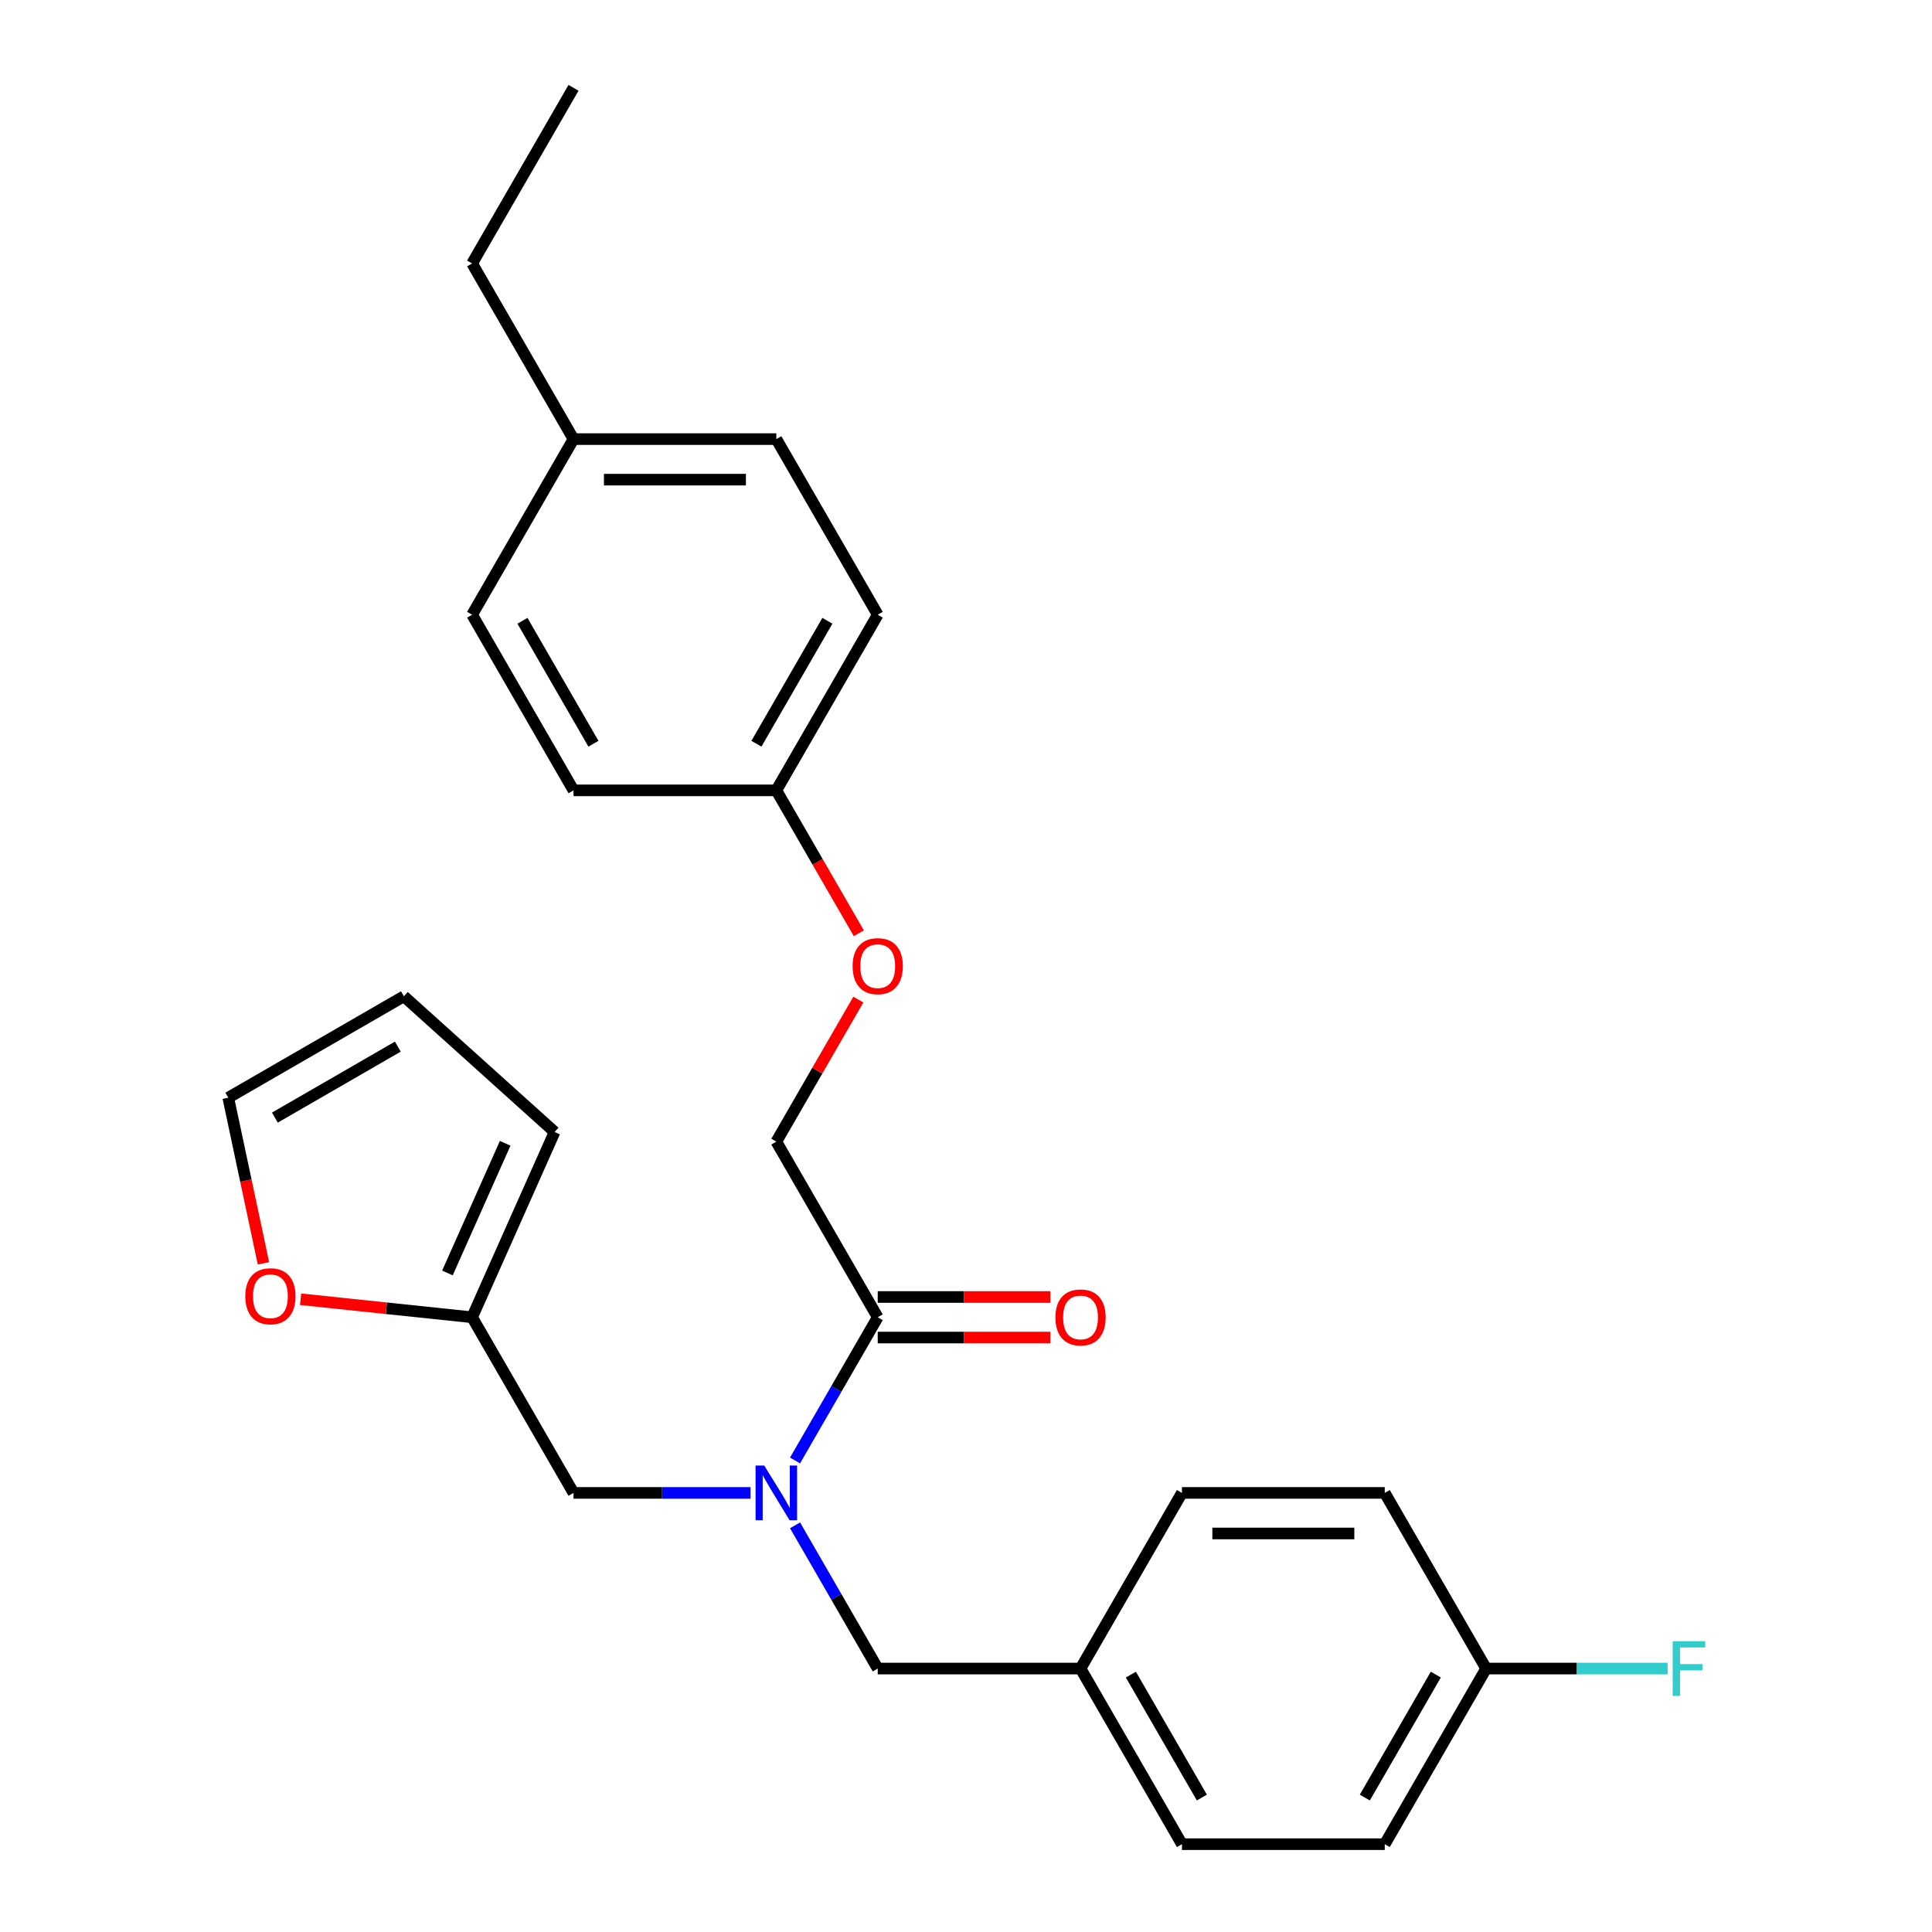 <?xml version='1.0' encoding='iso-8859-1'?>
<svg version='1.1' baseProfile='full'
              xmlns='http://www.w3.org/2000/svg'
                      xmlns:rdkit='http://www.rdkit.org/xml'
                      xmlns:xlink='http://www.w3.org/1999/xlink'
                  xml:space='preserve'
width='1000px' height='1000px' viewBox='0 0 1000 1000'>
<!-- END OF HEADER -->
<rect style='opacity:1.0;fill:#FFFFFF;stroke:none' width='1000' height='1000' x='0' y='0'> </rect>
<path class='bond-0' d='M 411.515,755.943 L 432.913,718.881' style='fill:none;fill-rule:evenodd;stroke:#0000FF;stroke-width:6px;stroke-linecap:butt;stroke-linejoin:miter;stroke-opacity:1' />
<path class='bond-0' d='M 432.913,718.881 L 454.311,681.818' style='fill:none;fill-rule:evenodd;stroke:#000000;stroke-width:6px;stroke-linecap:butt;stroke-linejoin:miter;stroke-opacity:1' />
<path class='bond-2' d='M 388.461,772.727 L 342.656,772.727' style='fill:none;fill-rule:evenodd;stroke:#0000FF;stroke-width:6px;stroke-linecap:butt;stroke-linejoin:miter;stroke-opacity:1' />
<path class='bond-2' d='M 342.656,772.727 L 296.852,772.727' style='fill:none;fill-rule:evenodd;stroke:#000000;stroke-width:6px;stroke-linecap:butt;stroke-linejoin:miter;stroke-opacity:1' />
<path class='bond-4' d='M 411.515,789.512 L 432.913,826.574' style='fill:none;fill-rule:evenodd;stroke:#0000FF;stroke-width:6px;stroke-linecap:butt;stroke-linejoin:miter;stroke-opacity:1' />
<path class='bond-4' d='M 432.913,826.574 L 454.311,863.636' style='fill:none;fill-rule:evenodd;stroke:#000000;stroke-width:6px;stroke-linecap:butt;stroke-linejoin:miter;stroke-opacity:1' />
<path class='bond-5' d='M 454.311,681.818 L 401.825,590.909' style='fill:none;fill-rule:evenodd;stroke:#000000;stroke-width:6px;stroke-linecap:butt;stroke-linejoin:miter;stroke-opacity:1' />
<path class='bond-6' d='M 454.311,692.315 L 498.986,692.315' style='fill:none;fill-rule:evenodd;stroke:#000000;stroke-width:6px;stroke-linecap:butt;stroke-linejoin:miter;stroke-opacity:1' />
<path class='bond-6' d='M 498.986,692.315 L 543.66,692.315' style='fill:none;fill-rule:evenodd;stroke:#FF0000;stroke-width:6px;stroke-linecap:butt;stroke-linejoin:miter;stroke-opacity:1' />
<path class='bond-6' d='M 454.311,671.321 L 498.986,671.321' style='fill:none;fill-rule:evenodd;stroke:#000000;stroke-width:6px;stroke-linecap:butt;stroke-linejoin:miter;stroke-opacity:1' />
<path class='bond-6' d='M 498.986,671.321 L 543.66,671.321' style='fill:none;fill-rule:evenodd;stroke:#FF0000;stroke-width:6px;stroke-linecap:butt;stroke-linejoin:miter;stroke-opacity:1' />
<path class='bond-1' d='M 244.366,681.818 L 296.852,772.727' style='fill:none;fill-rule:evenodd;stroke:#000000;stroke-width:6px;stroke-linecap:butt;stroke-linejoin:miter;stroke-opacity:1' />
<path class='bond-3' d='M 244.366,681.818 L 199.979,677.153' style='fill:none;fill-rule:evenodd;stroke:#000000;stroke-width:6px;stroke-linecap:butt;stroke-linejoin:miter;stroke-opacity:1' />
<path class='bond-3' d='M 199.979,677.153 L 155.592,672.488' style='fill:none;fill-rule:evenodd;stroke:#FF0000;stroke-width:6px;stroke-linecap:butt;stroke-linejoin:miter;stroke-opacity:1' />
<path class='bond-7' d='M 244.366,681.818 L 287.062,585.921' style='fill:none;fill-rule:evenodd;stroke:#000000;stroke-width:6px;stroke-linecap:butt;stroke-linejoin:miter;stroke-opacity:1' />
<path class='bond-7' d='M 231.591,658.894 L 261.478,591.766' style='fill:none;fill-rule:evenodd;stroke:#000000;stroke-width:6px;stroke-linecap:butt;stroke-linejoin:miter;stroke-opacity:1' />
<path class='bond-8' d='M 136.366,653.901 L 127.255,611.034' style='fill:none;fill-rule:evenodd;stroke:#FF0000;stroke-width:6px;stroke-linecap:butt;stroke-linejoin:miter;stroke-opacity:1' />
<path class='bond-8' d='M 127.255,611.034 L 118.143,568.167' style='fill:none;fill-rule:evenodd;stroke:#000000;stroke-width:6px;stroke-linecap:butt;stroke-linejoin:miter;stroke-opacity:1' />
<path class='bond-11' d='M 454.311,863.636 L 559.284,863.636' style='fill:none;fill-rule:evenodd;stroke:#000000;stroke-width:6px;stroke-linecap:butt;stroke-linejoin:miter;stroke-opacity:1' />
<path class='bond-10' d='M 401.825,590.909 L 423.05,554.147' style='fill:none;fill-rule:evenodd;stroke:#000000;stroke-width:6px;stroke-linecap:butt;stroke-linejoin:miter;stroke-opacity:1' />
<path class='bond-10' d='M 423.05,554.147 L 444.275,517.384' style='fill:none;fill-rule:evenodd;stroke:#FF0000;stroke-width:6px;stroke-linecap:butt;stroke-linejoin:miter;stroke-opacity:1' />
<path class='bond-9' d='M 287.062,585.921 L 209.052,515.68' style='fill:none;fill-rule:evenodd;stroke:#000000;stroke-width:6px;stroke-linecap:butt;stroke-linejoin:miter;stroke-opacity:1' />
<path class='bond-27' d='M 118.143,568.167 L 209.052,515.68' style='fill:none;fill-rule:evenodd;stroke:#000000;stroke-width:6px;stroke-linecap:butt;stroke-linejoin:miter;stroke-opacity:1' />
<path class='bond-27' d='M 142.277,578.476 L 205.913,541.735' style='fill:none;fill-rule:evenodd;stroke:#000000;stroke-width:6px;stroke-linecap:butt;stroke-linejoin:miter;stroke-opacity:1' />
<path class='bond-12' d='M 444.529,483.056 L 423.177,446.073' style='fill:none;fill-rule:evenodd;stroke:#FF0000;stroke-width:6px;stroke-linecap:butt;stroke-linejoin:miter;stroke-opacity:1' />
<path class='bond-12' d='M 423.177,446.073 L 401.825,409.091' style='fill:none;fill-rule:evenodd;stroke:#000000;stroke-width:6px;stroke-linecap:butt;stroke-linejoin:miter;stroke-opacity:1' />
<path class='bond-16' d='M 559.284,863.636 L 611.771,772.727' style='fill:none;fill-rule:evenodd;stroke:#000000;stroke-width:6px;stroke-linecap:butt;stroke-linejoin:miter;stroke-opacity:1' />
<path class='bond-17' d='M 559.284,863.636 L 611.771,954.545' style='fill:none;fill-rule:evenodd;stroke:#000000;stroke-width:6px;stroke-linecap:butt;stroke-linejoin:miter;stroke-opacity:1' />
<path class='bond-17' d='M 585.339,866.775 L 622.079,930.412' style='fill:none;fill-rule:evenodd;stroke:#000000;stroke-width:6px;stroke-linecap:butt;stroke-linejoin:miter;stroke-opacity:1' />
<path class='bond-18' d='M 401.825,409.091 L 296.852,409.091' style='fill:none;fill-rule:evenodd;stroke:#000000;stroke-width:6px;stroke-linecap:butt;stroke-linejoin:miter;stroke-opacity:1' />
<path class='bond-19' d='M 401.825,409.091 L 454.311,318.182' style='fill:none;fill-rule:evenodd;stroke:#000000;stroke-width:6px;stroke-linecap:butt;stroke-linejoin:miter;stroke-opacity:1' />
<path class='bond-19' d='M 391.516,384.957 L 428.257,321.321' style='fill:none;fill-rule:evenodd;stroke:#000000;stroke-width:6px;stroke-linecap:butt;stroke-linejoin:miter;stroke-opacity:1' />
<path class='bond-13' d='M 769.23,863.636 L 716.743,954.545' style='fill:none;fill-rule:evenodd;stroke:#000000;stroke-width:6px;stroke-linecap:butt;stroke-linejoin:miter;stroke-opacity:1' />
<path class='bond-13' d='M 743.175,866.775 L 706.434,930.412' style='fill:none;fill-rule:evenodd;stroke:#000000;stroke-width:6px;stroke-linecap:butt;stroke-linejoin:miter;stroke-opacity:1' />
<path class='bond-14' d='M 769.23,863.636 L 816.194,863.636' style='fill:none;fill-rule:evenodd;stroke:#000000;stroke-width:6px;stroke-linecap:butt;stroke-linejoin:miter;stroke-opacity:1' />
<path class='bond-14' d='M 816.194,863.636 L 863.158,863.636' style='fill:none;fill-rule:evenodd;stroke:#33CCCC;stroke-width:6px;stroke-linecap:butt;stroke-linejoin:miter;stroke-opacity:1' />
<path class='bond-26' d='M 769.23,863.636 L 716.743,772.727' style='fill:none;fill-rule:evenodd;stroke:#000000;stroke-width:6px;stroke-linecap:butt;stroke-linejoin:miter;stroke-opacity:1' />
<path class='bond-15' d='M 296.852,227.273 L 401.825,227.273' style='fill:none;fill-rule:evenodd;stroke:#000000;stroke-width:6px;stroke-linecap:butt;stroke-linejoin:miter;stroke-opacity:1' />
<path class='bond-15' d='M 312.598,248.267 L 386.079,248.267' style='fill:none;fill-rule:evenodd;stroke:#000000;stroke-width:6px;stroke-linecap:butt;stroke-linejoin:miter;stroke-opacity:1' />
<path class='bond-24' d='M 296.852,227.273 L 244.366,136.364' style='fill:none;fill-rule:evenodd;stroke:#000000;stroke-width:6px;stroke-linecap:butt;stroke-linejoin:miter;stroke-opacity:1' />
<path class='bond-28' d='M 296.852,227.273 L 244.366,318.182' style='fill:none;fill-rule:evenodd;stroke:#000000;stroke-width:6px;stroke-linecap:butt;stroke-linejoin:miter;stroke-opacity:1' />
<path class='bond-21' d='M 611.771,772.727 L 716.743,772.727' style='fill:none;fill-rule:evenodd;stroke:#000000;stroke-width:6px;stroke-linecap:butt;stroke-linejoin:miter;stroke-opacity:1' />
<path class='bond-21' d='M 627.516,793.722 L 700.997,793.722' style='fill:none;fill-rule:evenodd;stroke:#000000;stroke-width:6px;stroke-linecap:butt;stroke-linejoin:miter;stroke-opacity:1' />
<path class='bond-20' d='M 611.771,954.545 L 716.743,954.545' style='fill:none;fill-rule:evenodd;stroke:#000000;stroke-width:6px;stroke-linecap:butt;stroke-linejoin:miter;stroke-opacity:1' />
<path class='bond-23' d='M 296.852,409.091 L 244.366,318.182' style='fill:none;fill-rule:evenodd;stroke:#000000;stroke-width:6px;stroke-linecap:butt;stroke-linejoin:miter;stroke-opacity:1' />
<path class='bond-23' d='M 307.161,384.957 L 270.421,321.321' style='fill:none;fill-rule:evenodd;stroke:#000000;stroke-width:6px;stroke-linecap:butt;stroke-linejoin:miter;stroke-opacity:1' />
<path class='bond-22' d='M 454.311,318.182 L 401.825,227.273' style='fill:none;fill-rule:evenodd;stroke:#000000;stroke-width:6px;stroke-linecap:butt;stroke-linejoin:miter;stroke-opacity:1' />
<path class='bond-25' d='M 244.366,136.364 L 296.852,45.455' style='fill:none;fill-rule:evenodd;stroke:#000000;stroke-width:6px;stroke-linecap:butt;stroke-linejoin:miter;stroke-opacity:1' />
<path  class='atom-0' d='M 395.565 758.567
L 404.845 773.567
Q 405.765 775.047, 407.245 777.727
Q 408.725 780.407, 408.805 780.567
L 408.805 758.567
L 412.565 758.567
L 412.565 786.887
L 408.685 786.887
L 398.725 770.487
Q 397.565 768.567, 396.325 766.367
Q 395.125 764.167, 394.765 763.487
L 394.765 786.887
L 391.085 786.887
L 391.085 758.567
L 395.565 758.567
' fill='#0000FF'/>
<path  class='atom-4' d='M 126.968 670.926
Q 126.968 664.126, 130.328 660.326
Q 133.688 656.526, 139.968 656.526
Q 146.248 656.526, 149.608 660.326
Q 152.968 664.126, 152.968 670.926
Q 152.968 677.806, 149.568 681.726
Q 146.168 685.606, 139.968 685.606
Q 133.728 685.606, 130.328 681.726
Q 126.968 677.846, 126.968 670.926
M 139.968 682.406
Q 144.288 682.406, 146.608 679.526
Q 148.968 676.606, 148.968 670.926
Q 148.968 665.366, 146.608 662.566
Q 144.288 659.726, 139.968 659.726
Q 135.648 659.726, 133.288 662.526
Q 130.968 665.326, 130.968 670.926
Q 130.968 676.646, 133.288 679.526
Q 135.648 682.406, 139.968 682.406
' fill='#FF0000'/>
<path  class='atom-7' d='M 546.284 681.898
Q 546.284 675.098, 549.644 671.298
Q 553.004 667.498, 559.284 667.498
Q 565.564 667.498, 568.924 671.298
Q 572.284 675.098, 572.284 681.898
Q 572.284 688.778, 568.884 692.698
Q 565.484 696.578, 559.284 696.578
Q 553.044 696.578, 549.644 692.698
Q 546.284 688.818, 546.284 681.898
M 559.284 693.378
Q 563.604 693.378, 565.924 690.498
Q 568.284 687.578, 568.284 681.898
Q 568.284 676.338, 565.924 673.538
Q 563.604 670.698, 559.284 670.698
Q 554.964 670.698, 552.604 673.498
Q 550.284 676.298, 550.284 681.898
Q 550.284 687.618, 552.604 690.498
Q 554.964 693.378, 559.284 693.378
' fill='#FF0000'/>
<path  class='atom-11' d='M 441.311 500.08
Q 441.311 493.28, 444.671 489.48
Q 448.031 485.68, 454.311 485.68
Q 460.591 485.68, 463.951 489.48
Q 467.311 493.28, 467.311 500.08
Q 467.311 506.96, 463.911 510.88
Q 460.511 514.76, 454.311 514.76
Q 448.071 514.76, 444.671 510.88
Q 441.311 507, 441.311 500.08
M 454.311 511.56
Q 458.631 511.56, 460.951 508.68
Q 463.311 505.76, 463.311 500.08
Q 463.311 494.52, 460.951 491.72
Q 458.631 488.88, 454.311 488.88
Q 449.991 488.88, 447.631 491.68
Q 445.311 494.48, 445.311 500.08
Q 445.311 505.8, 447.631 508.68
Q 449.991 511.56, 454.311 511.56
' fill='#FF0000'/>
<path  class='atom-15' d='M 865.782 849.476
L 882.622 849.476
L 882.622 852.716
L 869.582 852.716
L 869.582 861.316
L 881.182 861.316
L 881.182 864.596
L 869.582 864.596
L 869.582 877.796
L 865.782 877.796
L 865.782 849.476
' fill='#33CCCC'/>
</svg>
